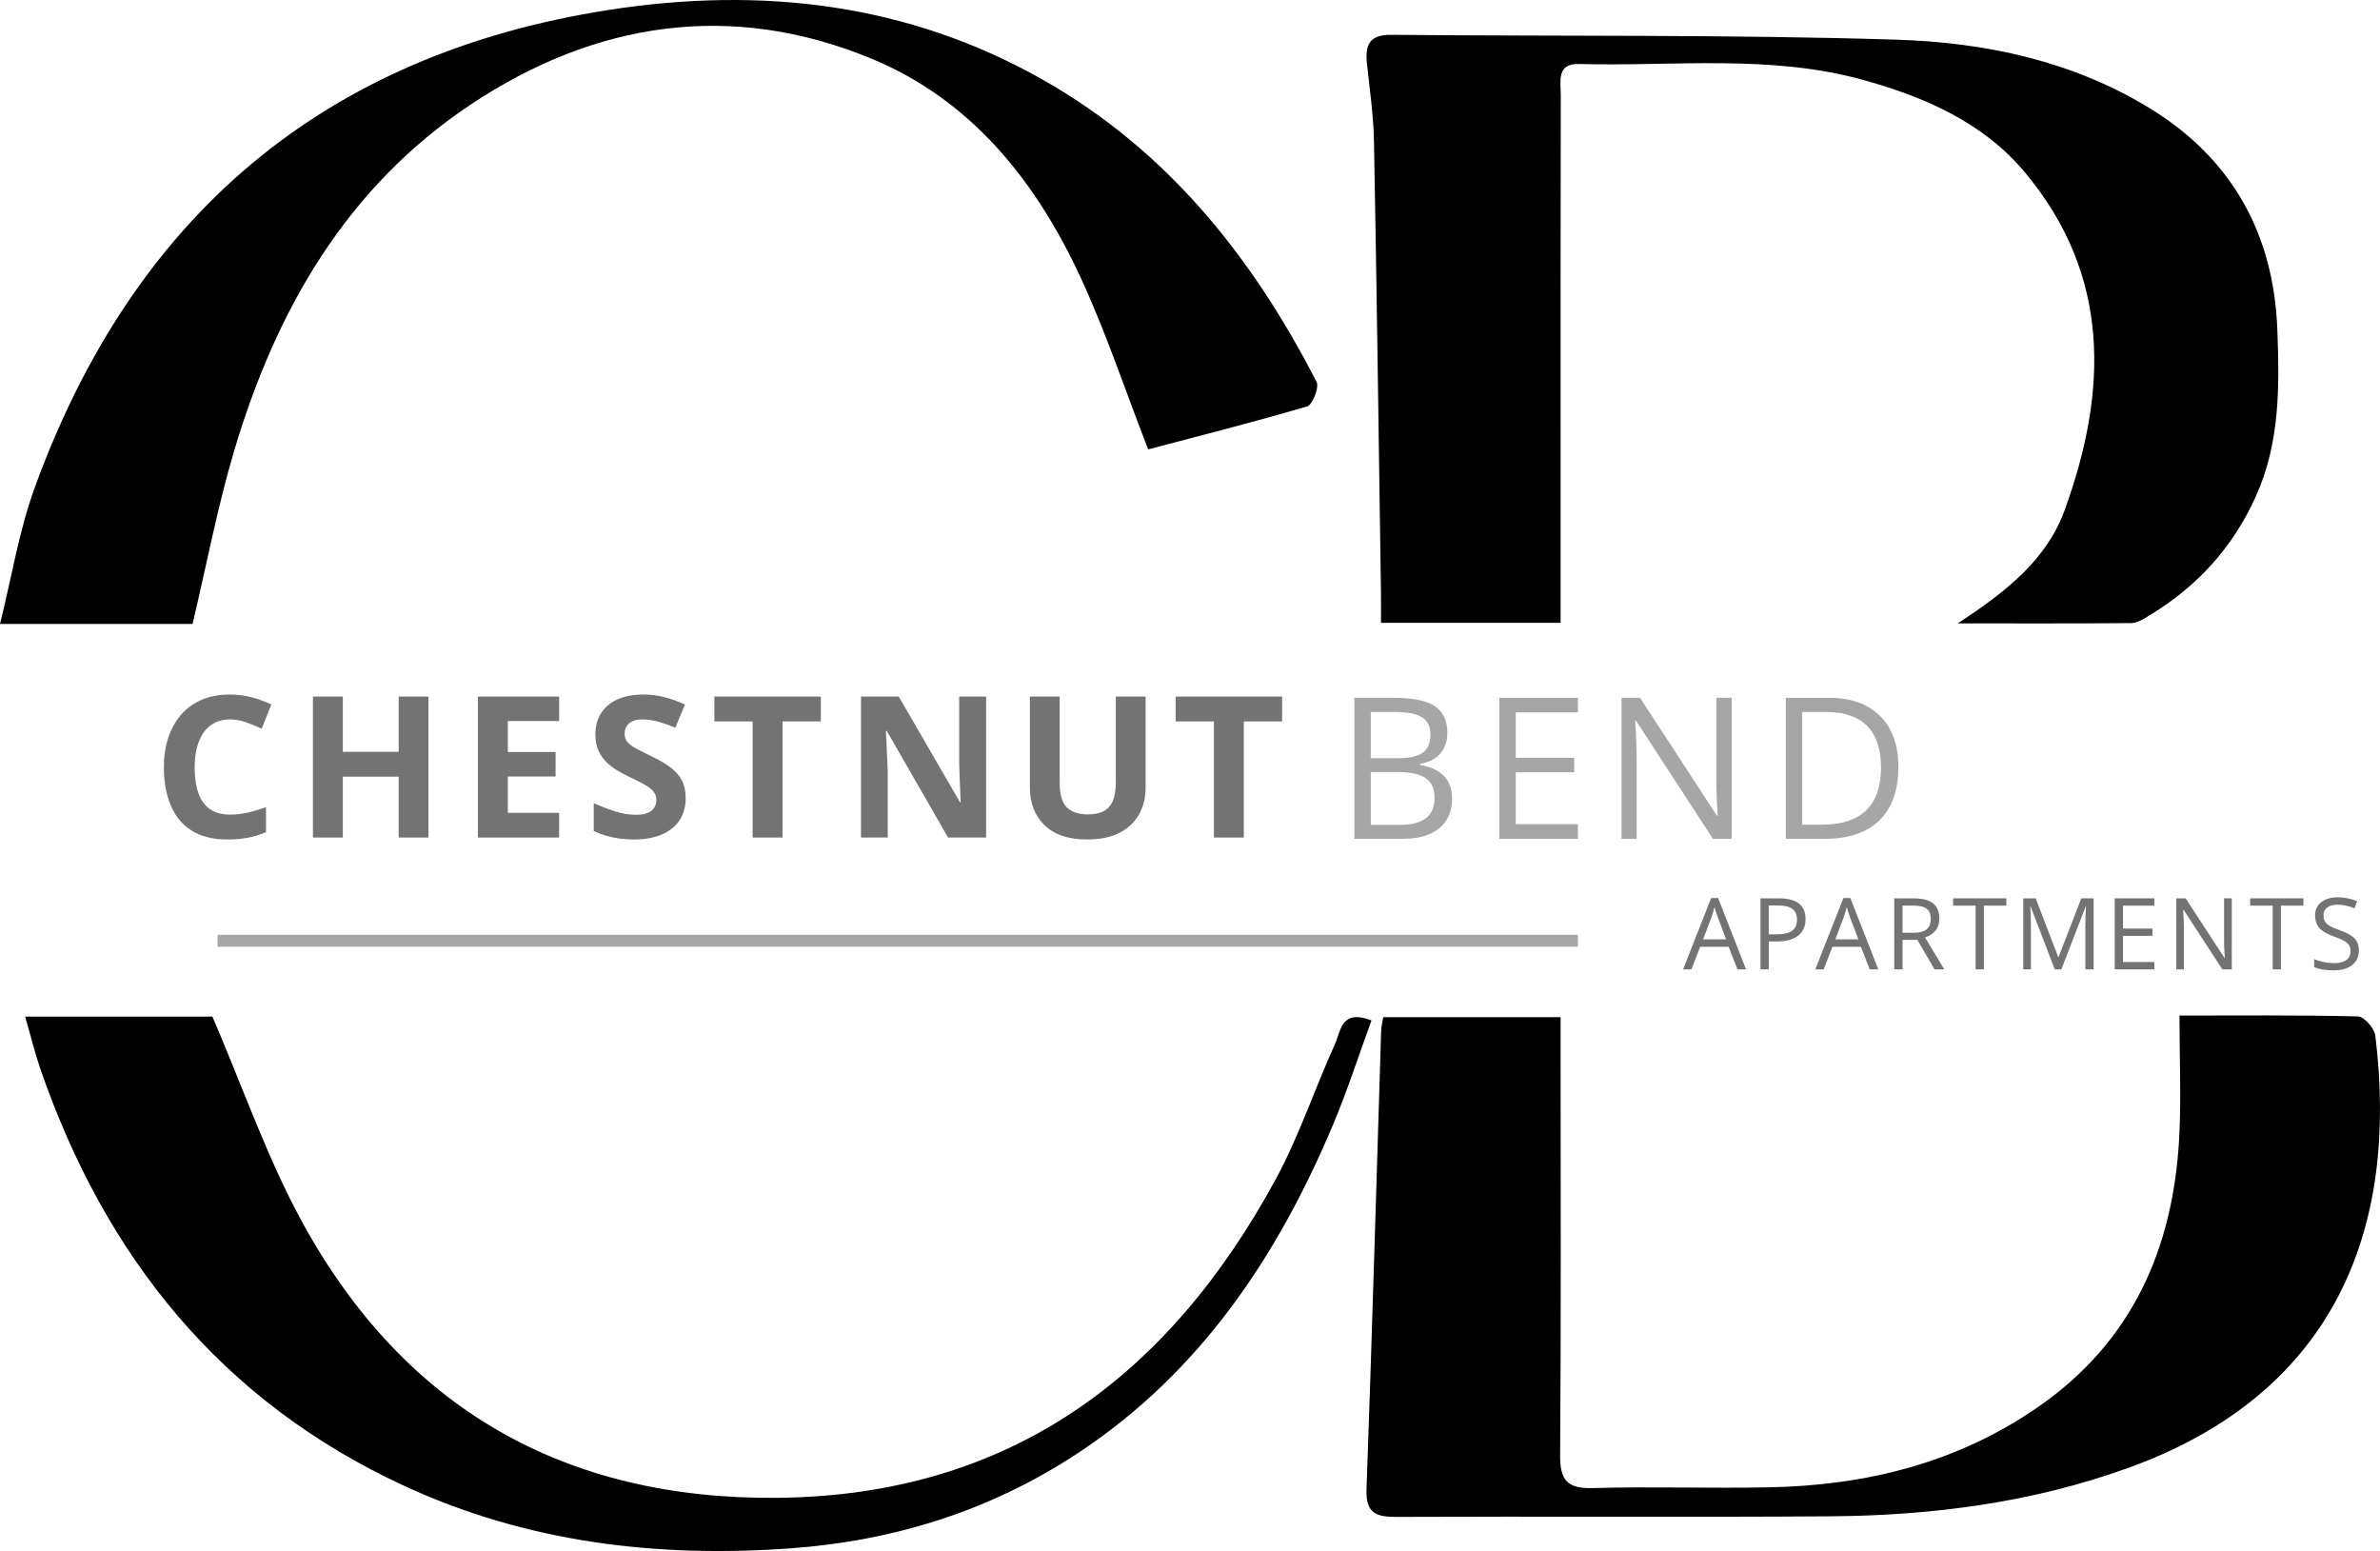 <?xml version="1.0" encoding="UTF-8"?><svg id="Layer_3" xmlns="http://www.w3.org/2000/svg" viewBox="0 0 2000 1303.22"><defs><style>.cls-1{fill:#737373;}.cls-2{fill:#a6a6a6;}.cls-3{fill:#a7a7a7;}</style></defs><g><path d="M1645.1,523.8c41.48-27.05,74.96-53.93,89.96-95.29,36.19-99.76,38.98-197.09-33.5-283.74-34.96-41.79-83.71-63.12-135.51-77.51-78.81-21.88-159.47-11.32-239.38-13.49-18.96-.51-15.06,15.07-15.09,26.18-.23,102.15-.14,204.31-.14,306.46,0,44.98,0,89.96,0,136.92h-150.93c0-7.86,.1-15.96-.02-24.06-1.86-126.75-3.51-253.49-5.87-380.23-.41-22.04-3.65-44.05-5.95-66.04-1.61-15.34,2.27-23.92,20.34-23.74,141.65,1.36,283.39-.34,424.94,4.09,74.2,2.32,147.53,17.79,212.52,57.57,69.32,42.43,104.24,105.84,107.27,186.16,1.79,47.47,2.34,94.79-18.15,140.17-19.73,43.7-50.14,76.36-90.64,100.66-4.31,2.59-9.34,5.59-14.07,5.64-46.36,.42-92.72,.25-145.79,.25Z"/><path d="M1831.5,853.29c49.51,0,99.75-.49,149.95,.73,5.18,.13,13.87,10,14.62,16.12,19.71,161.04-32.54,299.62-206.69,362.9-80.91,29.4-165.42,40.4-251.13,41.01-121.3,.86-242.61-.04-363.91,.51-17.42,.08-26.77-2.49-26.01-23.31,4.66-128.38,8.27-256.79,12.3-385.19,.1-3.3,.98-6.58,1.73-11.37h149.07v30.59c0,112.43,.45,224.85-.4,337.27-.16,20.89,5.72,28.4,27.42,27.78,49.51-1.42,99.1,.37,148.62-.64,81.78-1.67,158.53-20.67,226.68-68.24,78.16-54.56,112.16-132.13,117.44-224.18,1.89-32.96,.3-66.12,.3-103.97Z"/><path d="M161.79,524.27H0c9.9-39.71,15.97-78.09,28.98-113.97C111.5,182.77,271.14,45.42,512.57,8.2c127.13-19.6,250.27-5.62,364.07,58.97,104.39,59.25,175.92,148.86,229.74,253.78,2.35,4.59-3.39,19.15-7.92,20.49-44.68,13.21-89.9,24.6-133.62,36.15-19.49-50.15-35.48-98.47-56.73-144.37-37.43-80.86-91.75-149.31-176.07-184.06C614.48,.71,500.48,18.21,396.13,87.45c-104.89,69.6-164.09,173.01-199.23,290.88-14.01,46.99-23.12,95.44-35.1,145.94Z"/><path d="M21.12,854.18H178.49c25.71,59.63,45.92,118.66,75.44,172.63,85.68,156.67,220.67,233.48,399.6,231.7,195.1-1.94,328.37-101.99,418.31-267.3,19.79-36.38,32.92-76.32,50.08-114.19,4.76-10.5,5.02-29.57,30.59-19.6-10.74,29.33-20.22,58.86-32.21,87.34-46.73,111.01-111.67,208.29-214.41,276.13-73.43,48.48-154.92,73.89-242.21,80.12-112.17,8.01-221.44-5.02-324.5-52.78-153.57-71.16-250.45-192.04-305.02-349.33-4.65-13.42-8-27.28-13.05-44.73Z"/></g><g><path class="cls-1" d="M193.3,604.46c-4.81,0-9.06,.93-12.76,2.8-3.7,1.86-6.81,4.55-9.32,8.06-2.51,3.51-4.42,7.75-5.71,12.72-1.3,4.97-1.95,10.56-1.95,16.78,0,8.38,1.04,15.52,3.12,21.44,2.08,5.92,5.31,10.43,9.68,13.53,4.38,3.11,10.02,4.66,16.94,4.66,4.81,0,9.63-.54,14.47-1.62,4.83-1.08,10.09-2.62,15.76-4.62v21.07c-5.24,2.16-10.4,3.72-15.48,4.66-5.08,.94-10.78,1.42-17.1,1.42-12.21,0-22.25-2.52-30.11-7.58-7.86-5.05-13.68-12.13-17.46-21.23-3.78-9.1-5.67-19.73-5.67-31.89,0-8.97,1.22-17.18,3.65-24.64s6-13.91,10.7-19.37c4.7-5.46,10.51-9.67,17.42-12.64,6.92-2.97,14.86-4.46,23.83-4.46,5.89,0,11.79,.74,17.71,2.23,5.92,1.49,11.57,3.53,16.98,6.12l-8.1,20.42c-4.43-2.11-8.89-3.94-13.37-5.51-4.48-1.57-8.89-2.35-13.21-2.35Z"/><path class="cls-1" d="M360.05,703.74h-25.04v-51.14h-46.92v51.14h-25.12v-118.48h25.12v46.44h46.92v-46.44h25.04v118.48Z"/><path class="cls-1" d="M469.86,703.74h-68.24v-118.48h68.24v20.58h-43.11v26.01h40.12v20.58h-40.12v30.55h43.11v20.75Z"/><path class="cls-1" d="M576.18,670.84c0,7.02-1.7,13.13-5.11,18.32s-8.36,9.19-14.87,11.99c-6.51,2.81-14.41,4.21-23.7,4.21-4.11,0-8.12-.27-12.03-.81-3.92-.54-7.67-1.34-11.27-2.39-3.59-1.05-7.01-2.36-10.25-3.93v-23.34c5.62,2.49,11.45,4.73,17.51,6.73,6.05,2,12.05,3,17.99,3,4.11,0,7.42-.54,9.93-1.62,2.51-1.08,4.34-2.57,5.47-4.46,1.13-1.89,1.7-4.05,1.7-6.48,0-2.97-1-5.51-3-7.62-2-2.11-4.74-4.08-8.23-5.92-3.48-1.84-7.42-3.81-11.79-5.92-2.76-1.3-5.75-2.88-9-4.74-3.24-1.86-6.32-4.15-9.24-6.85-2.92-2.7-5.31-5.98-7.17-9.85-1.86-3.86-2.8-8.5-2.8-13.9,0-7.08,1.62-13.13,4.86-18.15s7.87-8.87,13.9-11.55c6.02-2.67,13.14-4.01,21.36-4.01,6.16,0,12.03,.72,17.63,2.15,5.59,1.43,11.44,3.5,17.55,6.2l-8.1,19.53c-5.46-2.21-10.35-3.93-14.67-5.15-4.32-1.22-8.73-1.82-13.21-1.82-3.13,0-5.81,.5-8.02,1.5-2.22,1-3.89,2.4-5.02,4.21-1.13,1.81-1.7,3.9-1.7,6.28,0,2.81,.82,5.17,2.47,7.09,1.65,1.92,4.13,3.77,7.46,5.55,3.32,1.78,7.47,3.86,12.44,6.24,6.05,2.86,11.22,5.85,15.52,8.95,4.29,3.11,7.6,6.75,9.93,10.94,2.32,4.19,3.48,9.39,3.48,15.6Z"/><path class="cls-1" d="M657.6,703.74h-25.12v-97.58h-32.17v-20.91h89.47v20.91h-32.17v97.58Z"/><path class="cls-1" d="M828.64,703.74h-31.93l-51.54-89.63h-.73c.22,3.73,.41,7.48,.57,11.26,.16,3.78,.32,7.55,.49,11.31,.16,3.76,.32,7.52,.49,11.31v55.76h-22.45v-118.48h31.69l51.46,88.74h.57c-.11-3.67-.24-7.32-.41-10.94-.16-3.62-.31-7.24-.45-10.86-.14-3.62-.26-7.24-.36-10.86v-56.08h22.61v118.48Z"/><path class="cls-1" d="M962.7,585.26v76.67c0,8.16-1.8,15.52-5.39,22.08-3.59,6.57-9.02,11.77-16.29,15.6-7.27,3.84-16.41,5.75-27.43,5.75-15.67,0-27.61-4-35.82-11.99-8.21-8-12.32-18.59-12.32-31.77v-76.34h25.04v72.53c0,9.78,2,16.64,6,20.58,4,3.94,9.91,5.92,17.75,5.92,5.51,0,9.98-.94,13.41-2.84,3.43-1.89,5.96-4.81,7.58-8.75,1.62-3.94,2.43-8.97,2.43-15.07v-72.37h25.04Z"/><path class="cls-1" d="M1045.22,703.74h-25.12v-97.58h-32.17v-20.91h89.47v20.91h-32.17v97.58Z"/></g><g><path class="cls-2" d="M1138.15,586.32h33.47c15.72,0,27.09,2.35,34.12,7.05,7.02,4.7,10.54,12.13,10.54,22.29,0,7.02-1.96,12.82-5.88,17.38-3.92,4.57-9.63,7.52-17.14,8.87v.81c17.99,3.08,26.99,12.54,26.99,28.36,0,10.59-3.58,18.86-10.74,24.8-7.16,5.94-17.17,8.91-30.03,8.91h-41.33v-118.48Zm13.78,50.73h22.69c9.73,0,16.72-1.53,20.99-4.58,4.27-3.05,6.4-8.2,6.4-15.44,0-6.65-2.38-11.44-7.13-14.38-4.76-2.94-12.32-4.42-22.69-4.42h-20.26v38.82Zm0,11.67v44.33h24.72c9.56,0,16.76-1.85,21.6-5.55,4.83-3.7,7.25-9.49,7.25-17.38,0-7.35-2.47-12.75-7.42-16.21-4.94-3.46-12.47-5.19-22.57-5.19h-23.58Z"/><path class="cls-2" d="M1325.98,704.8h-66.05v-118.48h66.05v12.24h-52.27v38.17h49.11v12.16h-49.11v43.6h52.27v12.32Z"/><path class="cls-2" d="M1455.16,704.8h-15.72l-64.75-99.44h-.65c.86,11.67,1.3,22.37,1.3,32.09v67.35h-12.72v-118.48h15.56l64.59,99.03h.65c-.11-1.46-.35-6.15-.73-14.06-.38-7.91-.51-13.57-.41-16.98v-67.99h12.89v118.48Z"/><path class="cls-2" d="M1595.26,644.43c0,19.56-5.31,34.51-15.92,44.86-10.62,10.35-25.89,15.52-45.83,15.52h-32.82v-118.48h36.31c18.42,0,32.74,5.11,42.95,15.32s15.32,24.47,15.32,42.79Zm-14.59,.49c0-15.45-3.88-27.09-11.63-34.93-7.75-7.83-19.27-11.75-34.56-11.75h-20.02v94.66h16.78c16.42,0,28.77-4.04,37.04-12.12,8.27-8.08,12.4-20.03,12.4-35.86Z"/></g><g><path class="cls-1" d="M1460.08,814.51l-7.43-18.99h-23.93l-7.35,18.99h-7.02l23.6-59.95h5.84l23.48,59.95h-7.19Zm-9.6-25.24l-6.94-18.5c-.9-2.34-1.82-5.21-2.78-8.62-.6,2.61-1.46,5.49-2.57,8.62l-7.02,18.5h19.32Z"/><path class="cls-1" d="M1517.26,772.21c0,6.04-2.06,10.69-6.19,13.95-4.12,3.25-10.02,4.88-17.7,4.88h-7.02v23.48h-6.94v-59.7h15.48c14.92,0,22.38,5.8,22.38,17.4Zm-30.91,12.86h6.25c6.15,0,10.6-.99,13.35-2.98,2.75-1.99,4.12-5.17,4.12-9.56,0-3.95-1.29-6.89-3.88-8.82-2.59-1.93-6.62-2.9-12.09-2.9h-7.76v24.26Z"/><path class="cls-1" d="M1571.21,814.51l-7.43-18.99h-23.93l-7.35,18.99h-7.02l23.6-59.95h5.84l23.48,59.95h-7.19Zm-9.6-25.24l-6.94-18.5c-.9-2.34-1.82-5.21-2.78-8.62-.6,2.61-1.46,5.49-2.57,8.62l-7.02,18.5h19.32Z"/><path class="cls-1" d="M1598.77,789.69v24.83h-6.94v-59.7h16.38c7.32,0,12.73,1.4,16.23,4.21,3.5,2.8,5.25,7.02,5.25,12.66,0,7.89-4,13.23-12.01,16.01l16.21,26.83h-8.21l-14.46-24.83h-12.45Zm0-5.96h9.51c4.9,0,8.49-.97,10.78-2.92,2.29-1.95,3.43-4.87,3.43-8.76s-1.16-6.79-3.49-8.53c-2.33-1.74-6.06-2.61-11.21-2.61h-9.02v22.83Z"/><path class="cls-1" d="M1667.12,814.51h-6.94v-53.54h-18.91v-6.17h44.76v6.17h-18.91v53.54Z"/><path class="cls-1" d="M1726.65,814.51l-20.25-52.92h-.33c.38,4.19,.57,9.17,.57,14.95v37.98h-6.41v-59.7h10.45l18.91,49.25h.33l19.07-49.25h10.37v59.7h-6.94v-38.47c0-4.41,.19-9.2,.57-14.37h-.33l-20.42,52.84h-5.59Z"/><path class="cls-1" d="M1810.37,814.51h-33.28v-59.7h33.28v6.17h-26.34v19.23h24.75v6.13h-24.75v21.97h26.34v6.21Z"/><path class="cls-1" d="M1875.45,814.51h-7.92l-32.63-50.11h-.33c.44,5.88,.65,11.27,.65,16.17v33.93h-6.41v-59.7h7.84l32.55,49.9h.33c-.05-.74-.18-3.1-.37-7.09-.19-3.99-.26-6.84-.2-8.56v-34.26h6.49v59.7Z"/><path class="cls-1" d="M1916.75,814.51h-6.94v-53.54h-18.91v-6.17h44.76v6.17h-18.91v53.54Z"/><path class="cls-1" d="M1982.26,798.63c0,5.25-1.91,9.35-5.72,12.29-3.81,2.94-8.98,4.41-15.52,4.41-7.08,0-12.52-.91-16.33-2.74v-6.7c2.45,1.04,5.12,1.85,8,2.45,2.89,.6,5.74,.9,8.58,.9,4.63,0,8.11-.88,10.45-2.63,2.34-1.76,3.51-4.2,3.51-7.33,0-2.07-.42-3.76-1.25-5.08-.83-1.32-2.22-2.54-4.17-3.66-1.95-1.12-4.91-2.38-8.88-3.8-5.55-1.99-9.52-4.34-11.9-7.06-2.38-2.72-3.57-6.27-3.57-10.66,0-4.6,1.73-8.26,5.19-10.99,3.46-2.72,8.03-4.08,13.72-4.08s11.39,1.09,16.38,3.27l-2.16,6.04c-4.93-2.07-9.72-3.1-14.37-3.1-3.68,0-6.55,.79-8.62,2.37-2.07,1.58-3.1,3.77-3.1,6.57,0,2.07,.38,3.76,1.14,5.08,.76,1.32,2.05,2.53,3.86,3.63,1.81,1.1,4.58,2.32,8.31,3.66,6.26,2.23,10.57,4.63,12.92,7.19,2.35,2.56,3.53,5.88,3.53,9.96Z"/></g><rect class="cls-3" x="182.84" y="785.46" width="1143.13" height="9.98"/></svg>